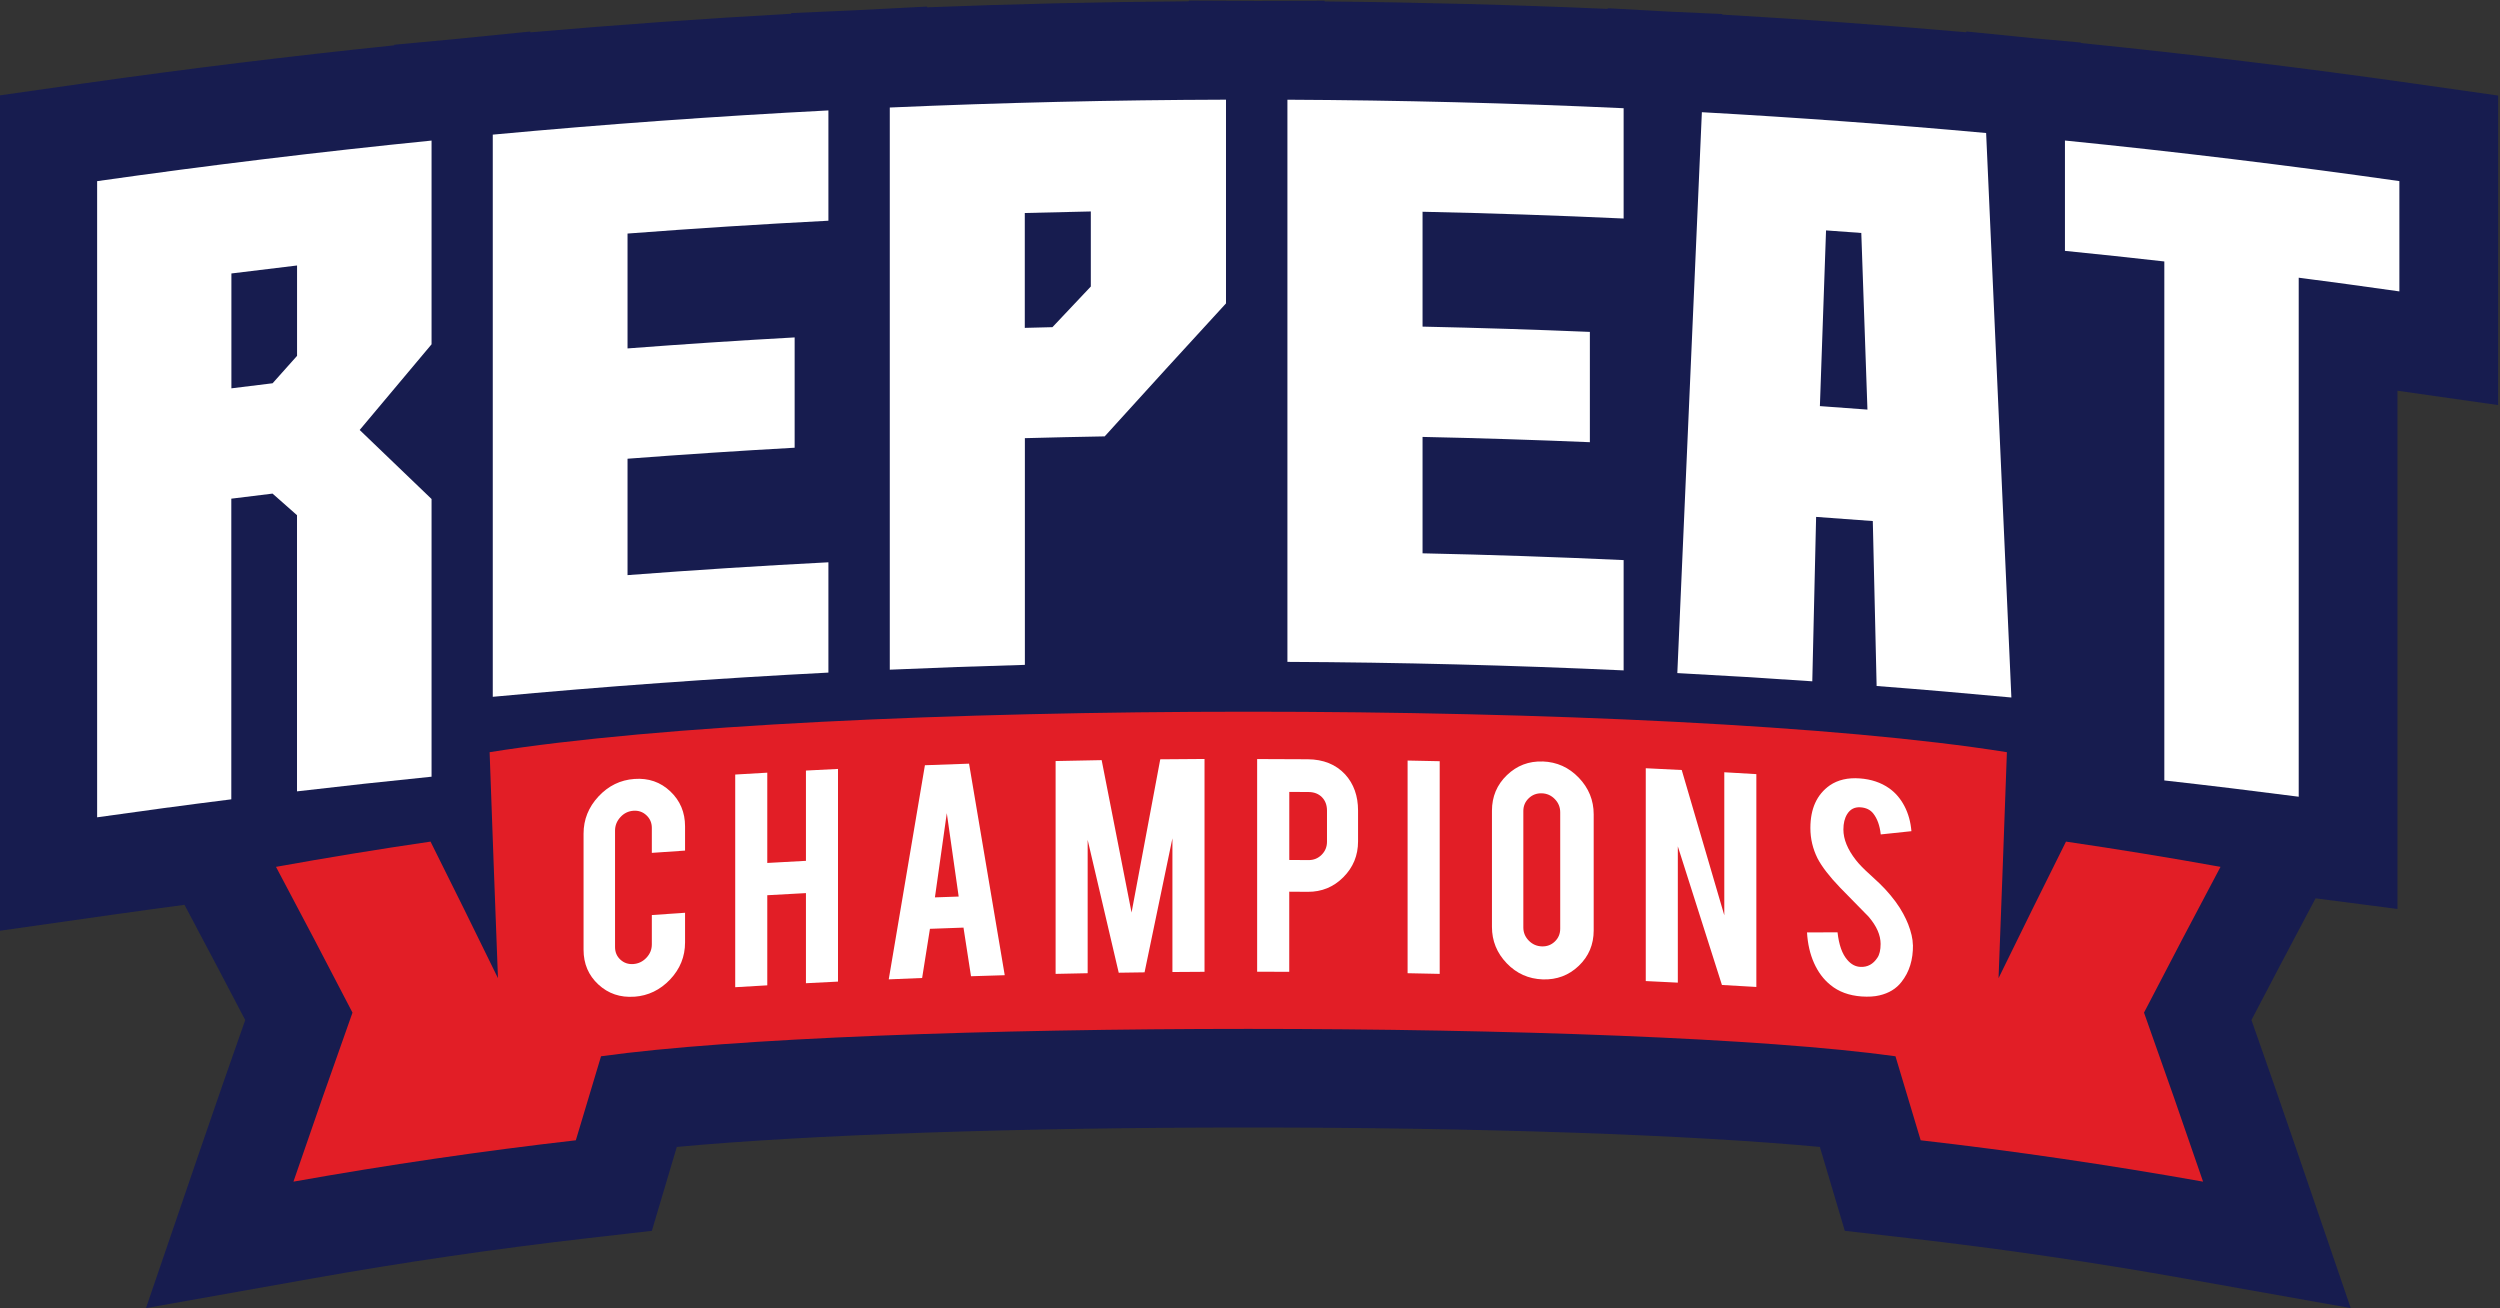 <?xml version="1.0" encoding="UTF-8"?>
<svg id="Layer_1" xmlns="http://www.w3.org/2000/svg" version="1.1" viewBox="0 0 602 315">
  <rect x="0" y="0" width="602" height="315" fill="#333333" stroke="none"/>
  <!-- Generator: Adobe Illustrator 29.2.0, SVG Export Plug-In . SVG Version: 2.1.0 Build 108)  -->
  <defs>
    <style>
      .st0 {
        fill: #fff;
      }

      .st1 {
        fill: #171c4f;
      }

      .st2 {
        fill: #e21e26;
      }
    </style>
  </defs>
  <path class="st1" d="M581.12,20.1c-26.5-3.77-53.42-7.04-80.05-9.74v-.12s-11.06-1-11.06-1l-16.52-1.66v.19c-19.52-1.7-39.23-3.13-58.77-4.25v-.14l-13.12-.6-14.46-.8v.16c-22.64-.98-45.48-1.58-68.16-1.79v-.17l-16.34.04-16.37-.08v.17c-20.96.15-42.07.64-63.03,1.45v-.18l-17.49.9-15.23.67v.16c-20.91,1.16-41.95,2.66-62.83,4.48v-.2l-18.66,1.87-14.1,1.31v.14c-24.94,2.59-50.09,5.66-74.87,9.19L-.36,23.01v201.16l27.1-3.86c5.86-.83,11.77-1.64,17.68-2.43l1.07,2.01c4.55,8.56,9.09,17.18,13.56,25.74-3.71,10.5-7.34,20.97-10.85,31.22l-13.05,38.14,39.69-7.07c22.15-3.95,44.53-7.22,66.54-9.75l15.59-1.79,4.47-15.04c.5-1.7,1.02-3.42,1.54-5.16,31.31-2.92,81.8-4.68,137.62-4.68s106.31,1.75,137.62,4.68c.52,1.73,1.03,3.45,1.54,5.16l4.47,15.04,15.59,1.79c22.01,2.52,44.4,5.8,66.54,9.75l39.7,7.07-13.06-38.15c-3.6-10.52-7.24-20.99-10.85-31.22,4.46-8.55,9-17.17,13.55-25.74l1.89-3.56,19.72,2.56v-124.79l24.24,3.45V23.01l-20.4-2.9Z"/>
  <g>
    <path class="st2" d="M534.7,208.74c-12.41-2.24-24.82-4.26-37.21-6.08-5.45,10.91-10.87,21.88-16.24,32.88.7-18.14,1.36-36.27,2.01-54.41-81.16-13-284.2-13-365.36,0,.65,18.14,1.31,36.28,2.01,54.41-5.37-11-10.78-21.97-16.24-32.88-12.39,1.81-24.8,3.84-37.21,6.08,6.19,11.64,12.33,23.34,18.42,35.1-4.82,13.54-9.57,27.11-14.22,40.7,22.68-4.04,45.34-7.36,68-9.96,2.01-6.75,4.03-13.49,6.07-20.23,63.24-8.79,248.46-8.79,311.7,0,2.04,6.74,4.06,13.48,6.07,20.23,22.66,2.6,45.32,5.92,68,9.96-4.65-13.59-9.39-27.16-14.22-40.7,6.09-11.76,12.23-23.45,18.42-35.1Z"/>
    <g>
      <path class="st0" d="M23.39,196.79V43.62c26.79-3.81,53.64-7.07,80.53-9.77v49.06c-5.77,6.85-11.54,13.73-17.31,20.63,5.77,5.52,11.54,11.06,17.31,16.62v66.87c-10.81,1.09-21.61,2.26-32.4,3.53,0-25.99,0-40.51,0-66.5-1.96-1.74-3.92-3.47-5.89-5.2-3.31.4-6.62.8-9.93,1.22v72.4c-10.78,1.35-21.56,2.8-32.32,4.33ZM55.71,93.51c3.31-.42,6.62-.82,9.93-1.22,1.96-2.2,3.92-4.4,5.89-6.6,0-7.25,0-14.51,0-21.76-5.27.62-10.54,1.26-15.81,1.92v27.66Z"/>
      <path class="st0" d="M118.66,167.79V32.42c26.91-2.5,53.85-4.44,80.82-5.83v26.56c-16.13.83-32.25,1.86-48.37,3.09v27.66c13.41-1.02,26.82-1.91,40.24-2.65v26.56c-13.42.75-26.83,1.63-40.24,2.65v28.03c16.11-1.23,32.23-2.26,48.37-3.09v26.56c-26.97,1.39-53.91,3.33-80.82,5.83Z"/>
      <path class="st0" d="M214.26,161.25V25.89c26.97-1.18,53.97-1.81,80.96-1.89v49.06c-9.74,10.6-19.48,21.27-29.21,32.02-6.41.11-12.82.26-19.22.43v54.59c-10.84.3-21.68.68-32.52,1.16ZM246.78,78.95c2.22-.06,4.44-.12,6.65-.17,3.08-3.27,6.16-6.53,9.24-9.79v-18.07c-5.3.1-10.6.23-15.9.37v27.66Z"/>
      <path class="st0" d="M310.01,159.38c0-45.12,0-90.24,0-135.37,26.99.13,53.98.81,80.96,2.05,0,8.85,0,17.7,0,26.56-16.13-.74-32.28-1.29-48.42-1.63v27.66c13.43.29,26.86.71,40.29,1.27v26.56c-13.43-.56-26.86-.99-40.29-1.27v28.03c16.14.34,32.29.89,48.42,1.63,0,8.85,0,17.7,0,26.56-26.97-1.24-53.96-1.93-80.96-2.05Z"/>
      <path class="st0" d="M403.9,162.07c1.97-45.02,3.94-90.03,5.91-135.05,22.84,1.27,45.66,2.94,68.45,5.01,2.03,45.31,4.05,90.62,6.08,135.93-10.81-1.01-21.63-1.94-32.45-2.77-.31-13.24-.62-26.48-.92-39.72-4.55-.35-9.1-.68-13.65-1-.31,13.2-.62,26.39-.92,39.59-10.83-.75-21.66-1.41-32.49-1.98ZM449.68,98.63c-.49-14.18-.98-28.35-1.48-42.53-2.83-.21-5.66-.42-8.49-.62-.49,14.1-.98,28.21-1.48,42.31,3.81.27,7.63.55,11.44.84Z"/>
      <path class="st0" d="M497.24,60.4v-26.56c26.89,2.7,53.74,5.96,80.53,9.77v26.56c-8.07-1.15-16.15-2.25-24.24-3.3v124.98c-10.78-1.4-21.57-2.71-32.36-3.92V62.96c-7.97-.9-15.95-1.75-23.93-2.55Z"/>
    </g>
    <g>
      <path class="st0" d="M152.76,240c-3.4.25-6.29-.73-8.67-2.93-2.38-2.2-3.57-4.99-3.57-8.37v-27.95c0-3.41,1.2-6.39,3.59-8.96,2.39-2.57,5.28-3.98,8.65-4.22,3.4-.25,6.29.75,8.65,2.99,2.37,2.24,3.55,5.05,3.55,8.42v5.84c-2.67.18-5.34.36-8,.55v-6.01c0-1.23-.44-2.24-1.31-3.05-.87-.81-1.92-1.17-3.14-1.08-1.22.09-2.27.6-3.12,1.54-.86.94-1.29,2.02-1.29,3.24,0,9.35,0,18.69,0,28.04,0,1.23.43,2.24,1.29,3.03.86.79,1.9,1.15,3.12,1.06,1.22-.09,2.27-.59,3.14-1.51.87-.92,1.31-1.99,1.31-3.22v-7.07c2.67-.19,5.33-.37,8-.55v7.15c0,3.41-1.2,6.37-3.59,8.91-2.4,2.53-5.27,3.92-8.61,4.16Z"/>
      <path class="st0" d="M184.76,215.57v21.7c-2.57.15-5.15.3-7.72.45v-51.21c2.57-.16,5.15-.31,7.72-.45v21.74c3.1-.18,6.21-.35,9.31-.51,0-7.25,0-14.49,0-21.74,2.57-.13,5.15-.26,7.72-.39v51.21c-2.57.12-5.15.25-7.72.39,0-7.23,0-14.47,0-21.7-3.11.16-6.21.33-9.31.51Z"/>
      <path class="st0" d="M223.93,223.66c-.63,3.95-1.25,7.89-1.88,11.84-2.68.1-5.36.21-8.04.33,2.9-17.19,5.8-34.38,8.71-51.56,3.54-.14,7.09-.26,10.63-.38,2.86,16.97,5.72,33.96,8.59,50.94-2.71.08-5.42.16-8.12.25-.6-3.9-1.21-7.81-1.81-11.71-2.69.09-5.38.19-8.07.29ZM227.99,195.8c-.95,6.76-1.91,13.53-2.86,20.29,1.91-.07,3.82-.14,5.72-.2-.95-6.7-1.91-13.39-2.86-20.09Z"/>
      <path class="st0" d="M261.92,234.35c-2.58.05-5.15.1-7.73.16v-51.25c3.7-.08,7.39-.16,11.09-.22,2.4,12.23,4.8,24.46,7.2,36.7,2.3-12.3,4.61-24.6,6.91-36.9,3.55-.04,7.1-.06,10.66-.08v51.25c-2.58.01-5.15.03-7.73.05v-32.2c-2.24,10.75-4.47,21.51-6.71,32.28-2.07.03-4.14.05-6.22.09-2.49-10.67-4.99-21.33-7.48-31.99v32.12Z"/>
      <path class="st0" d="M314.91,182.83c3.76.03,6.76,1.24,9,3.64,2.07,2.28,3.11,5.19,3.11,8.7,0,2.48,0,4.96,0,7.44,0,3.38-1.18,6.25-3.54,8.62-2.36,2.37-5.21,3.54-8.57,3.52-1.49-.01-2.97-.02-4.46-.03v19.29c-2.58-.01-5.15-.02-7.73-.02v-51.21c4.06,0,8.13.02,12.19.05ZM319.54,195.21c0-1.34-.4-2.41-1.21-3.24-.81-.82-1.88-1.24-3.21-1.25-1.55-.01-3.11-.02-4.66-.03v16.39c1.55,0,3.11.02,4.66.03,1.23,0,2.27-.42,3.13-1.28.86-.86,1.29-1.91,1.29-3.13v-7.48Z"/>
      <path class="st0" d="M346.68,234.51c-2.58-.06-5.15-.11-7.73-.16v-51.21c2.58.05,5.15.1,7.73.16,0,17.07,0,34.14,0,51.21Z"/>
      <path class="st0" d="M371.49,183.36c3.41.12,6.3,1.43,8.69,3.92,2.38,2.49,3.58,5.43,3.58,8.81v27.95c0,3.41-1.2,6.25-3.6,8.54-2.4,2.29-5.29,3.37-8.67,3.26-3.41-.12-6.3-1.41-8.67-3.88-2.37-2.47-3.56-5.39-3.56-8.77v-27.95c0-3.41,1.2-6.27,3.6-8.58,2.4-2.31,5.27-3.41,8.63-3.29ZM375.7,195.6c0-1.23-.43-2.28-1.29-3.17-.86-.89-1.9-1.36-3.13-1.4-1.23-.04-2.28.35-3.15,1.18-.87.83-1.31,1.86-1.31,3.08v28.04c0,1.23.44,2.28,1.31,3.17.87.89,1.92,1.35,3.15,1.39,1.23.04,2.27-.35,3.13-1.18.86-.83,1.29-1.85,1.29-3.08,0-9.35,0-18.69,0-28.04Z"/>
      <path class="st0" d="M404.96,185.41c3.42,11.66,6.83,23.32,10.25,34.99v-34.44c2.57.14,5.15.29,7.72.45v51.25c-2.76-.17-5.53-.33-8.29-.48-3.54-11.14-7.08-22.27-10.62-33.38v32.82c-2.57-.13-5.15-.26-7.72-.38v-51.25c2.89.14,5.78.28,8.67.43Z"/>
      <path class="st0" d="M460.64,227.52c.05,3.57-.87,6.55-2.77,8.94-1.25,1.62-3.02,2.7-5.31,3.23-1.22.29-2.65.37-4.29.26-3.02-.22-5.53-1.14-7.51-2.78-1.66-1.34-2.97-3.1-3.94-5.27-.97-2.18-1.53-4.63-1.69-7.37,2.45-.01,4.9-.03,7.35-.03.33,3.01,1.11,5.23,2.37,6.66.92,1.08,1.99,1.63,3.18,1.67,1.69.07,3.03-.66,4.04-2.2.52-.75.78-1.86.78-3.34,0-2.13-.97-4.31-2.9-6.56-1.52-1.56-3.81-3.89-6.86-7-2.56-2.66-4.37-5.01-5.43-7.04-1.14-2.29-1.72-4.72-1.72-7.31,0-4.66,1.57-8.09,4.7-10.28,1.93-1.31,4.33-1.87,7.19-1.66,2.75.2,5.1.99,7.06,2.36,1.52,1.07,2.75,2.5,3.69,4.29.94,1.79,1.5,3.81,1.69,6.06-2.46.26-4.92.52-7.39.78-.22-2.11-.82-3.79-1.8-5.04-.71-.9-1.73-1.39-3.06-1.49-1.41-.1-2.49.45-3.23,1.65-.6.97-.9,2.2-.9,3.7,0,2.34,1.01,4.8,3.02,7.37.76.98,1.9,2.15,3.43,3.52,1.8,1.63,2.98,2.77,3.55,3.41,1.9,2.05,3.37,4.04,4.41,5.98.49.91.88,1.74,1.18,2.5.73,1.88,1.12,3.55,1.14,4.99Z"/>
    </g>
  </g>
</svg>